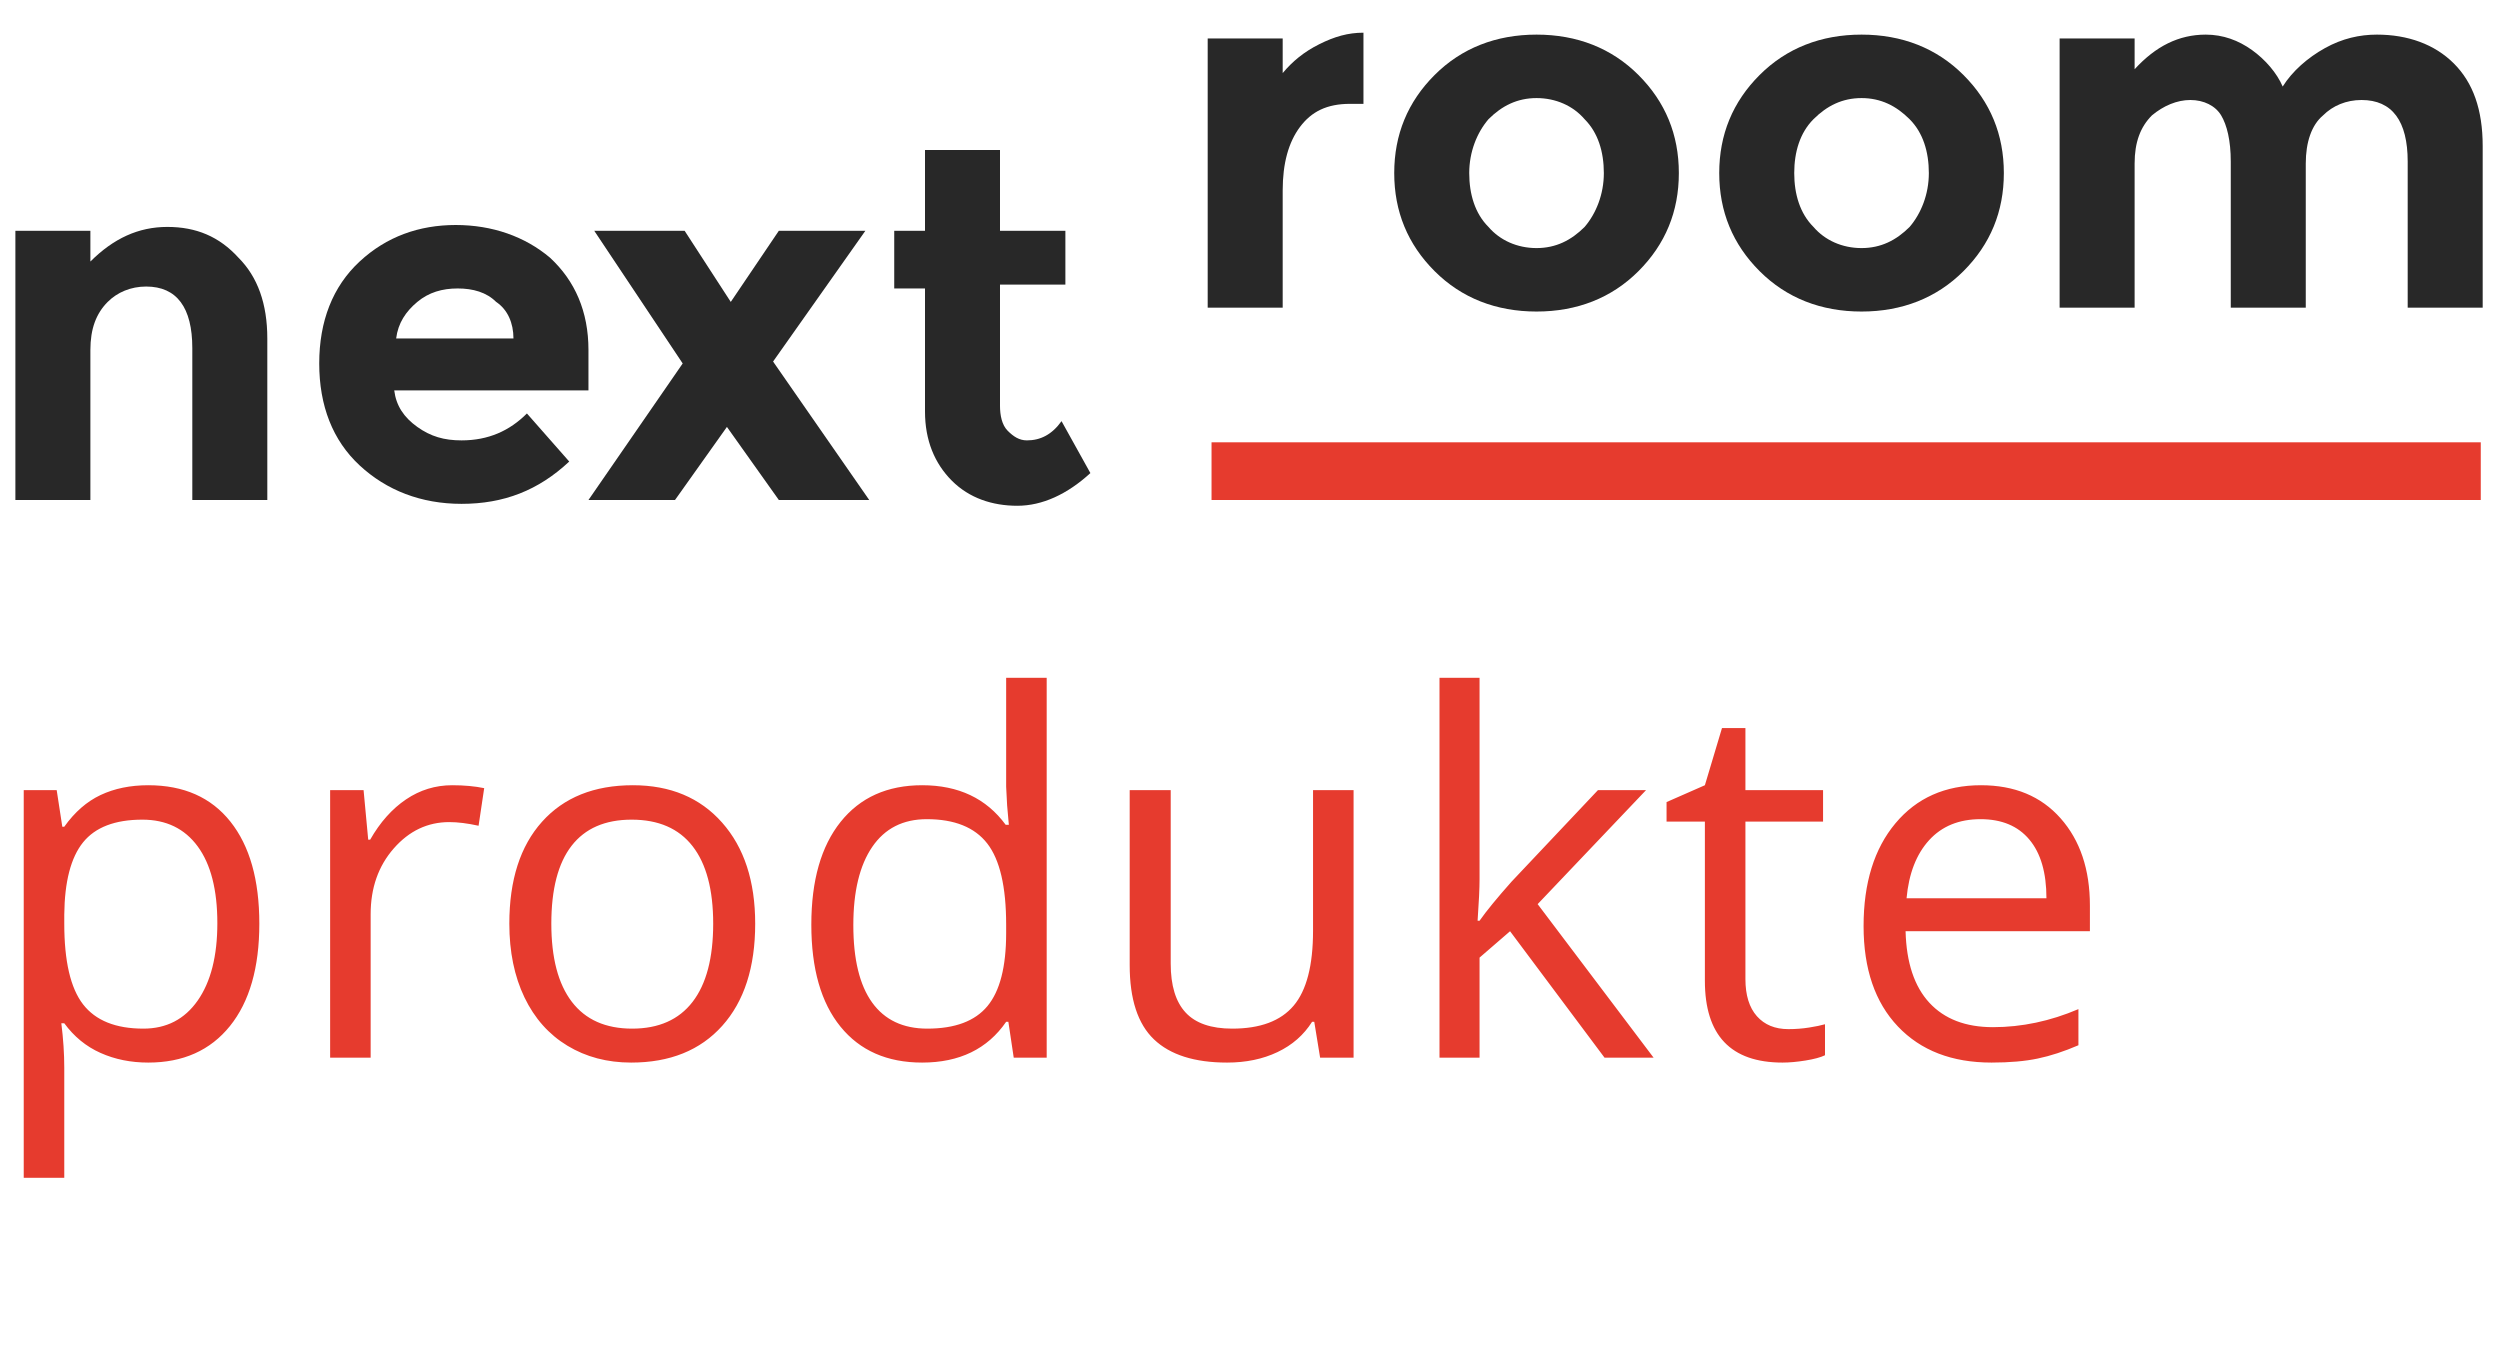 <?xml version="1.0" encoding="UTF-8" standalone="no"?>
<svg width="130px" height="70px" viewBox="0 0 130 70" version="1.1" xmlns="http://www.w3.org/2000/svg" xmlns:xlink="http://www.w3.org/1999/xlink" xmlns:sketch="http://www.bohemiancoding.com/sketch/ns">
    <title>Artboard 1</title>
    <description>Created with Sketch (http://www.bohemiancoding.com/sketch)</description>
    <defs></defs>
    <g id="Page-1" stroke="none" stroke-width="1" fill="none" fill-rule="evenodd" sketch:type="MSPage">
        <g id="Artboard-1" sketch:type="MSArtboardGroup">
            <g id="logo" sketch:type="MSLayerGroup" transform="translate(31, 2)">
                <g id="Page-1">
                    <g id="logo">
                        <g id="Group" transform="translate(32, 0)"></g>
                        <g id="Group" transform="translate(0, 6)"></g>
                    </g>
                </g>
            </g>
            <path d="M70.2,5.4 C69,5.4 68.2,5.8 67.6,6.6 C67,7.4 66.7,8.5 66.7,9.9 L66.7,16 L62.8,16 L62.8,2 L66.7,2 L66.7,3.8 C67.2,3.2 67.8,2.7 68.6,2.3 C69.4,1.9 70.1,1.7 70.9,1.7 L70.9,5.4 L70.2,5.4 L70.2,5.4 Z" id="Shape" fill="#282828" sketch:type="MSShapeGroup"></path>
            <path d="M87.3,9 C87.3,11 86.6,12.7 85.2,14.1 C83.8,15.5 82,16.2 79.9,16.2 C77.8,16.2 76,15.5 74.6,14.1 C73.2,12.7 72.5,11 72.5,9 C72.5,7 73.2,5.3 74.6,3.9 C76,2.5 77.8,1.8 79.9,1.8 C82,1.8 83.8,2.5 85.2,3.9 C86.6,5.3 87.3,7 87.3,9 L87.3,9 Z M76.4,9 C76.4,10.1 76.7,11.1 77.4,11.8 C78,12.5 78.9,12.9 79.9,12.9 C80.9,12.9 81.7,12.5 82.4,11.8 C83,11.1 83.4,10.1 83.4,9 C83.4,7.9 83.1,6.9 82.4,6.2 C81.8,5.5 80.9,5.1 79.9,5.1 C78.9,5.1 78.1,5.5 77.4,6.2 C76.8,6.9 76.4,7.9 76.4,9 L76.4,9 Z" id="Shape" fill="#282828" sketch:type="MSShapeGroup"></path>
            <path d="M104.2,9 C104.2,11 103.5,12.7 102.1,14.1 C100.7,15.5 98.9,16.2 96.8,16.2 C94.7,16.2 92.9,15.5 91.5,14.1 C90.1,12.7 89.4,11 89.4,9 C89.4,7 90.1,5.3 91.5,3.9 C92.9,2.5 94.7,1.8 96.8,1.8 C98.9,1.8 100.7,2.5 102.1,3.9 C103.5,5.3 104.2,7 104.2,9 L104.2,9 Z M93.3,9 C93.3,10.1 93.6,11.1 94.3,11.8 C94.9,12.5 95.8,12.9 96.8,12.9 C97.8,12.9 98.6,12.5 99.3,11.8 C99.9,11.1 100.3,10.1 100.3,9 C100.3,7.9 100,6.9 99.3,6.2 C98.6,5.5 97.8,5.1 96.8,5.1 C95.8,5.1 95,5.5 94.3,6.2 C93.6,6.9 93.3,7.9 93.3,9 L93.3,9 Z" id="Shape" fill="#282828" sketch:type="MSShapeGroup"></path>
            <path d="M119.9,8.5 L119.9,16 L116,16 L116,8.4 C116,7.3 115.8,6.5 115.5,6 C115.2,5.5 114.6,5.2 113.9,5.2 C113.2,5.2 112.5,5.5 111.9,6 C111.3,6.6 111,7.4 111,8.5 L111,16 L107.1,16 L107.1,2 L111,2 L111,3.6 C112.1,2.4 113.3,1.8 114.7,1.8 C115.6,1.8 116.4,2.1 117.1,2.6 C117.8,3.1 118.4,3.8 118.7,4.5 C119.2,3.7 120,3 120.9,2.5 C121.8,2 122.7,1.8 123.6,1.8 C125.2,1.8 126.6,2.3 127.6,3.3 C128.6,4.3 129.1,5.7 129.1,7.6 L129.1,16 L125.2,16 L125.2,8.4 C125.2,6.3 124.4,5.2 122.8,5.2 C122,5.2 121.3,5.5 120.8,6 C120.2,6.5 119.9,7.4 119.9,8.5 L119.9,8.5 Z" id="Shape" fill="#282828" sketch:type="MSShapeGroup"></path>
            <path d="M4.7,18.2 L4.7,26 L0.8,26 L0.8,12 L4.7,12 L4.7,13.6 C5.9,12.4 7.2,11.8 8.7,11.8 C10.2,11.8 11.4,12.3 12.4,13.4 C13.4,14.4 13.9,15.8 13.9,17.6 L13.9,26 L10,26 L10,18.1 C10,16 9.2,14.9 7.6,14.9 C6.8,14.9 6.1,15.2 5.6,15.7 C5,16.3 4.7,17.1 4.7,18.2 L4.7,18.2 Z" id="Shape" fill="#282828" sketch:type="MSShapeGroup"></path>
            <path d="M29.6,24 C28,25.5 26.2,26.2 24,26.2 C21.9,26.2 20.1,25.5 18.7,24.2 C17.3,22.9 16.6,21.1 16.6,18.9 C16.6,16.7 17.3,14.9 18.7,13.6 C20.1,12.3 21.8,11.7 23.7,11.7 C25.6,11.7 27.3,12.3 28.6,13.4 C29.9,14.6 30.6,16.2 30.6,18.2 L30.6,20.3 L20.5,20.3 C20.6,21.1 21,21.7 21.7,22.2 C22.4,22.7 23.1,22.9 24,22.9 C25.4,22.9 26.5,22.4 27.4,21.5 L29.6,24 L29.6,24 Z M25.8,15.7 C25.3,15.2 24.6,15 23.8,15 C23,15 22.3,15.2 21.7,15.7 C21.1,16.2 20.7,16.8 20.6,17.6 L26.7,17.6 C26.7,16.8 26.4,16.1 25.8,15.7 L25.8,15.7 Z" id="Shape" fill="#282828" sketch:type="MSShapeGroup"></path>
            <path d="M35.6,12 L38,15.7 L40.5,12 L45,12 L40.2,18.8 L45.2,26 L40.5,26 L37.8,22.2 L35.1,26 L30.6,26 L35.5,18.9 L30.9,12 L35.6,12 L35.6,12 Z" id="Shape" fill="#282828" sketch:type="MSShapeGroup"></path>
            <path d="M52,14.8 L52,21.1 C52,21.6 52.1,22.1 52.4,22.4 C52.7,22.7 53,22.9 53.4,22.9 C54.1,22.9 54.7,22.6 55.2,21.9 L56.7,24.6 C55.5,25.7 54.2,26.3 52.9,26.3 C51.6,26.3 50.4,25.9 49.5,25 C48.6,24.1 48.1,22.9 48.1,21.4 L48.1,15 L46.5,15 L46.5,12 L48.1,12 L48.1,7.8 L52,7.8 L52,12 L55.4,12 L55.4,14.8 L52,14.8 L52,14.8 Z" id="Shape" fill="#282828" sketch:type="MSShapeGroup"></path>
            <path d="M63,23 L129,23 L129,26 L63,26 L63,23 L63,23 Z" id="Fill-2" fill="#E63B2E" sketch:type="MSShapeGroup"></path>
            <path d="M7.709,55.254 C6.803,55.254 5.976,55.087 5.227,54.752 C4.478,54.418 3.85,53.904 3.342,53.21 L3.189,53.21 C3.291,54.022 3.342,54.793 3.342,55.521 L3.342,61.246 L1.234,61.246 L1.234,41.086 L2.948,41.086 L3.24,42.99 L3.342,42.99 C3.883,42.229 4.514,41.678 5.233,41.34 C5.953,41.001 6.778,40.832 7.709,40.832 C9.554,40.832 10.978,41.463 11.981,42.724 C12.984,43.985 13.485,45.754 13.485,48.03 C13.485,50.315 12.975,52.091 11.956,53.356 C10.936,54.621 9.52,55.254 7.709,55.254 Z M7.404,42.622 C5.982,42.622 4.954,43.016 4.319,43.803 C3.685,44.59 3.359,45.842 3.342,47.561 L3.342,48.03 C3.342,49.985 3.668,51.384 4.319,52.226 C4.971,53.068 6.016,53.489 7.455,53.489 C8.657,53.489 9.598,53.003 10.28,52.029 C10.961,51.056 11.302,49.715 11.302,48.005 C11.302,46.27 10.961,44.939 10.28,44.012 C9.598,43.085 8.64,42.622 7.404,42.622 Z M23.515,40.832 C24.132,40.832 24.687,40.883 25.178,40.984 L24.886,42.939 C24.31,42.812 23.802,42.749 23.362,42.749 C22.237,42.749 21.274,43.206 20.474,44.12 C19.674,45.034 19.274,46.173 19.274,47.535 L19.274,55 L17.167,55 L17.167,41.086 L18.906,41.086 L19.147,43.663 L19.249,43.663 C19.765,42.757 20.387,42.059 21.115,41.568 C21.843,41.077 22.643,40.832 23.515,40.832 Z M39.27,48.03 C39.27,50.299 38.698,52.069 37.556,53.343 C36.413,54.617 34.835,55.254 32.82,55.254 C31.576,55.254 30.472,54.962 29.507,54.378 C28.542,53.794 27.797,52.956 27.272,51.864 C26.748,50.772 26.485,49.494 26.485,48.03 C26.485,45.762 27.052,43.995 28.187,42.73 C29.321,41.465 30.895,40.832 32.909,40.832 C34.856,40.832 36.403,41.479 37.549,42.774 C38.696,44.069 39.27,45.821 39.27,48.03 Z M28.669,48.03 C28.669,49.808 29.024,51.162 29.735,52.093 C30.446,53.024 31.492,53.489 32.871,53.489 C34.251,53.489 35.298,53.026 36.013,52.099 C36.728,51.172 37.086,49.816 37.086,48.03 C37.086,46.261 36.728,44.918 36.013,44 C35.298,43.081 34.242,42.622 32.846,42.622 C31.466,42.622 30.425,43.075 29.723,43.98 C29.02,44.886 28.669,46.236 28.669,48.03 Z M52.435,53.134 L52.32,53.134 C51.347,54.547 49.891,55.254 47.953,55.254 C46.133,55.254 44.718,54.632 43.707,53.388 C42.695,52.144 42.189,50.375 42.189,48.081 C42.189,45.787 42.697,44.006 43.713,42.736 C44.729,41.467 46.142,40.832 47.953,40.832 C49.841,40.832 51.288,41.518 52.295,42.889 L52.46,42.889 L52.371,41.886 L52.32,40.908 L52.32,35.246 L54.428,35.246 L54.428,55 L52.714,55 L52.435,53.134 Z M48.22,53.489 C49.659,53.489 50.702,53.098 51.349,52.315 C51.997,51.532 52.32,50.269 52.32,48.525 L52.32,48.081 C52.32,46.109 51.992,44.702 51.336,43.86 C50.68,43.018 49.633,42.597 48.194,42.597 C46.959,42.597 46.013,43.077 45.357,44.038 C44.701,44.998 44.373,46.354 44.373,48.106 C44.373,49.884 44.699,51.225 45.351,52.131 C46.002,53.036 46.959,53.489 48.22,53.489 Z M60.877,41.086 L60.877,50.112 C60.877,51.246 61.135,52.093 61.651,52.651 C62.168,53.21 62.976,53.489 64.076,53.489 C65.532,53.489 66.596,53.091 67.269,52.296 C67.942,51.5 68.278,50.201 68.278,48.398 L68.278,41.086 L70.386,41.086 L70.386,55 L68.646,55 L68.342,53.134 L68.228,53.134 C67.796,53.819 67.197,54.344 66.431,54.708 C65.665,55.072 64.791,55.254 63.81,55.254 C62.117,55.254 60.849,54.852 60.007,54.048 C59.165,53.244 58.744,51.957 58.744,50.188 L58.744,41.086 L60.877,41.086 Z M76.937,47.878 C77.3,47.362 77.855,46.685 78.6,45.847 L83.094,41.086 L85.595,41.086 L79.958,47.015 L85.988,55 L83.437,55 L78.523,48.424 L76.937,49.795 L76.937,55 L74.854,55 L74.854,35.246 L76.937,35.246 L76.937,45.72 C76.937,46.185 76.903,46.905 76.835,47.878 L76.937,47.878 Z M92.996,53.515 C93.368,53.515 93.728,53.487 94.075,53.432 C94.422,53.377 94.697,53.32 94.9,53.261 L94.9,54.873 C94.672,54.983 94.335,55.074 93.891,55.146 C93.447,55.218 93.047,55.254 92.691,55.254 C90,55.254 88.654,53.836 88.654,51.001 L88.654,42.724 L86.661,42.724 L86.661,41.708 L88.654,40.832 L89.543,37.861 L90.762,37.861 L90.762,41.086 L94.799,41.086 L94.799,42.724 L90.762,42.724 L90.762,50.912 C90.762,51.75 90.961,52.393 91.358,52.842 C91.756,53.29 92.302,53.515 92.996,53.515 Z M103.559,55.254 C101.502,55.254 99.879,54.628 98.69,53.375 C97.501,52.122 96.906,50.383 96.906,48.157 C96.906,45.914 97.458,44.133 98.563,42.812 C99.667,41.492 101.151,40.832 103.013,40.832 C104.756,40.832 106.136,41.405 107.151,42.552 C108.167,43.699 108.675,45.212 108.675,47.091 L108.675,48.424 L99.09,48.424 C99.132,50.057 99.545,51.297 100.328,52.144 C101.111,52.99 102.213,53.413 103.635,53.413 C105.133,53.413 106.614,53.1 108.078,52.474 L108.078,54.353 C107.333,54.674 106.629,54.905 105.964,55.044 C105.3,55.184 104.498,55.254 103.559,55.254 Z M102.987,42.597 C101.87,42.597 100.979,42.961 100.315,43.688 C99.651,44.416 99.259,45.423 99.141,46.71 L106.415,46.71 C106.415,45.381 106.119,44.363 105.526,43.657 C104.934,42.95 104.088,42.597 102.987,42.597 Z" id="produkte" fill="#E63B2E" sketch:type="MSShapeGroup"></path>
        </g>
    </g>
</svg>